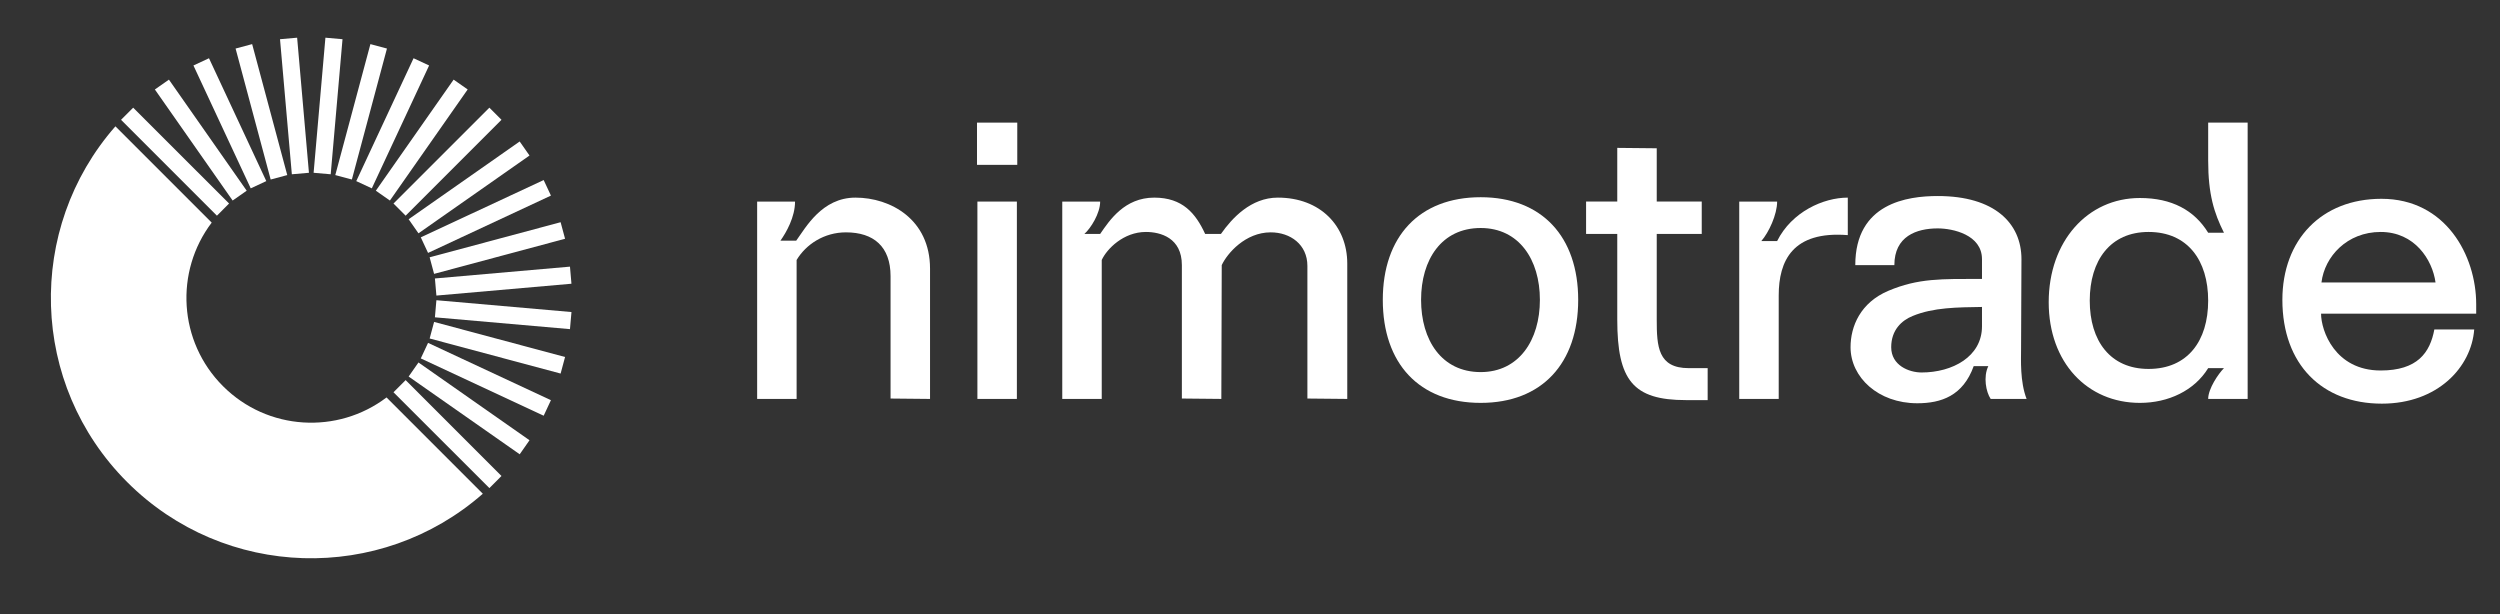 <svg xmlns="http://www.w3.org/2000/svg" xmlns:xlink="http://www.w3.org/1999/xlink" id="Layer_1" x="0px" y="0px" width="285px" height="70px" viewBox="0 0 285 70" xml:space="preserve"><rect x="0" y="0" width="285" height="70" fill="#333333" stroke="none"/><g>	<g>		<path fill="#FFFFFF" d="M44.065,45.308c-5.576,4.228-13.556,3.802-18.645-1.286s-5.515-13.066-1.287-18.644L13.157,14.401   c-10.233,11.661-9.794,29.422,1.334,40.55c11.127,11.131,28.888,11.567,40.55,1.336L44.065,45.308z"></path>		<polygon fill="#FFFFFF" points="24.729,24.588 26.114,23.202 15.183,12.275 13.8,13.657   "></polygon>		<polygon fill="#FFFFFF" points="26.521,22.862 28.123,21.74 19.258,9.078 17.655,10.2   "></polygon>		<polygon fill="#FFFFFF" points="28.583,21.472 30.357,20.645 23.825,6.639 22.052,7.464   "></polygon>		<polygon fill="#FFFFFF" points="30.857,20.466 32.747,19.959 28.745,5.029 26.857,5.534   "></polygon>		<polygon fill="#FFFFFF" points="33.27,19.867 35.219,19.697 33.873,4.298 31.922,4.469   "></polygon>		<polygon fill="#FFFFFF" points="35.752,19.697 37.701,19.867 39.047,4.469 37.097,4.297   "></polygon>		<polygon fill="#FFFFFF" points="38.223,19.959 40.114,20.464 44.113,5.534 42.226,5.029   "></polygon>		<polygon fill="#FFFFFF" points="40.614,20.648 42.387,21.472 48.919,7.464 47.146,6.639   "></polygon>		<polygon fill="#FFFFFF" points="42.846,21.74 44.45,22.862 53.314,10.198 51.713,9.078   "></polygon>		<polygon fill="#FFFFFF" points="44.857,23.202 46.242,24.588 57.17,13.657 55.788,12.275   "></polygon>		<polygon fill="#FFFFFF" points="46.584,24.994 47.705,26.598 60.364,17.73 59.244,16.129   "></polygon>		<polygon fill="#FFFFFF" points="47.97,27.057 48.798,28.832 62.806,22.297 61.978,20.526   "></polygon>		<polygon fill="#FFFFFF" points="48.979,29.332 49.486,31.221 64.417,27.219 63.91,25.332   "></polygon>		<polygon fill="#FFFFFF" points="49.58,31.745 49.749,33.695 65.145,32.345 64.977,30.397   "></polygon>		<polygon fill="#FFFFFF" points="49.749,34.225 49.58,36.174 64.977,37.521 65.148,35.573   "></polygon>		<polygon fill="#FFFFFF" points="49.487,36.7 48.98,38.588 63.91,42.586 64.417,40.698   "></polygon>		<polygon fill="#FFFFFF" points="48.798,39.089 47.97,40.86 61.98,47.392 62.806,45.62   "></polygon>		<polygon fill="#FFFFFF" points="47.705,41.322 46.584,42.926 59.246,51.789 60.364,50.188   "></polygon>		<polygon fill="#FFFFFF" points="46.242,43.332 44.857,44.717 55.79,55.643 57.168,54.263   "></polygon>	</g></g><g>	<path fill="#FFFFFF" d="M86.315,45.478V22.979h4.32c0,1.755-0.99,3.51-1.665,4.455h1.8c1.08-1.485,2.925-4.905,6.75-4.905  c4.005,0,8.504,2.475,8.504,8.1v14.85l-4.5-0.045v-13.95c0-3.375-1.935-4.995-5.085-4.995c-2.475,0-4.545,1.35-5.625,3.15v15.839  H86.315z"></path>	<path fill="#FFFFFF" d="M111.379,13.979h4.59v4.814h-4.59V13.979z M111.424,22.979h4.5v22.499h-4.5V22.979z"></path>	<path fill="#FFFFFF" d="M153.588,30.043v15.435l-4.545-0.045v-15.12c0-2.43-1.935-3.825-4.185-3.825c-2.88,0-4.95,2.385-5.58,3.735  l-0.045,15.254l-4.5-0.045V30.223c0-3.105-2.43-3.78-4.095-3.78c-2.565,0-4.455,1.935-5.04,3.195v15.839h-4.5V22.979h4.32  c0,1.35-1.08,3.06-1.8,3.69h1.8c1.08-1.575,2.79-4.14,6.165-4.14c3.24,0,4.725,1.8,5.805,4.14h1.8c1.26-1.8,3.42-4.14,6.479-4.14  C150.528,22.528,153.588,25.769,153.588,30.043z"></path>	<path fill="#FFFFFF" d="M157.639,34.183c0-7.2,4.14-11.7,11.16-11.7c6.975,0,11.115,4.5,11.115,11.7  c0,7.245-4.14,11.745-11.115,11.745C161.779,45.928,157.639,41.428,157.639,34.183z M175.548,34.183c0-4.59-2.385-8.19-6.75-8.19  c-4.455,0-6.795,3.6-6.795,8.19c0,4.59,2.34,8.235,6.795,8.235C173.163,42.418,175.548,38.773,175.548,34.183z"></path>	<path fill="#FFFFFF" d="M192.198,45.612c-6.03,0-7.83-2.25-7.83-9.179v-9.765h-3.555v-3.69h3.555v-6.12l4.5,0.045v6.075h5.13v3.69  h-5.13v9.765c0,3.06,0.135,5.535,3.645,5.535h2.16v3.645H192.198z"></path>	<path fill="#FFFFFF" d="M202.593,22.979c0,1.485-0.945,3.51-1.8,4.5h1.8c1.665-3.33,5.265-4.95,8.055-4.95v4.275  c-6.3-0.495-7.875,2.925-7.875,6.885v11.79h-4.5V22.979H202.593z"></path>	<path fill="#FFFFFF" d="M210.963,39.583c0-2.385,1.125-5.085,4.319-6.435c3.42-1.44,6.03-1.35,10.665-1.35v-2.25  c0-2.79-3.33-3.51-5.04-3.51c-2.43,0-4.949,0.9-4.949,4.185h-4.455c0-7.065,5.939-7.875,9.404-7.875c6.479,0,9.54,3.104,9.54,7.2  l-0.045,10.259c0,1.17-0.136,3.69,0.63,5.67h-4.095c-0.54-0.81-0.855-2.52-0.271-3.734h-1.665  c-1.215,3.374-3.689,4.229-6.435,4.229C214.112,45.973,210.963,43.003,210.963,39.583z M225.947,37.198v-2.205  c-2.79,0.045-5.535,0.045-7.92,1.035c-1.215,0.495-2.43,1.576-2.43,3.555c0,2.069,2.024,2.88,3.465,2.88  C222.572,42.463,225.947,40.663,225.947,37.198z"></path>	<path fill="#FFFFFF" d="M233.552,34.453c0-6.93,4.41-11.88,10.395-11.88c3.646,0,6.21,1.395,7.785,3.96h1.8  c-1.125-2.25-1.8-4.365-1.8-8.234v-4.32h4.5v31.499h-4.5c0-1.17,1.17-2.88,1.8-3.51h-1.8c-1.575,2.564-4.545,3.96-7.785,3.96  C237.962,45.928,233.552,41.338,233.552,34.453z M251.731,34.273c0-4.59-2.34-7.83-6.795-7.83c-4.365,0-6.705,3.24-6.705,7.83  c0,4.59,2.34,7.785,6.705,7.785C249.392,42.058,251.731,38.863,251.731,34.273z"></path>	<path fill="#FFFFFF" d="M260.191,34.183c0-6.84,4.455-11.52,11.295-11.52c7.335,0,10.8,6.479,10.8,12.014v1.08h-17.685  c0,1.936,1.575,6.479,6.795,6.479c4.185,0,5.625-2.024,6.12-4.68h4.544c-0.314,4.275-4.14,8.46-10.529,8.46  C264.736,46.018,260.191,41.563,260.191,34.183z M277.651,32.203c-0.36-2.61-2.385-5.76-6.255-5.76c-3.825,0-6.39,2.79-6.75,5.76  H277.651z"></path></g></svg>